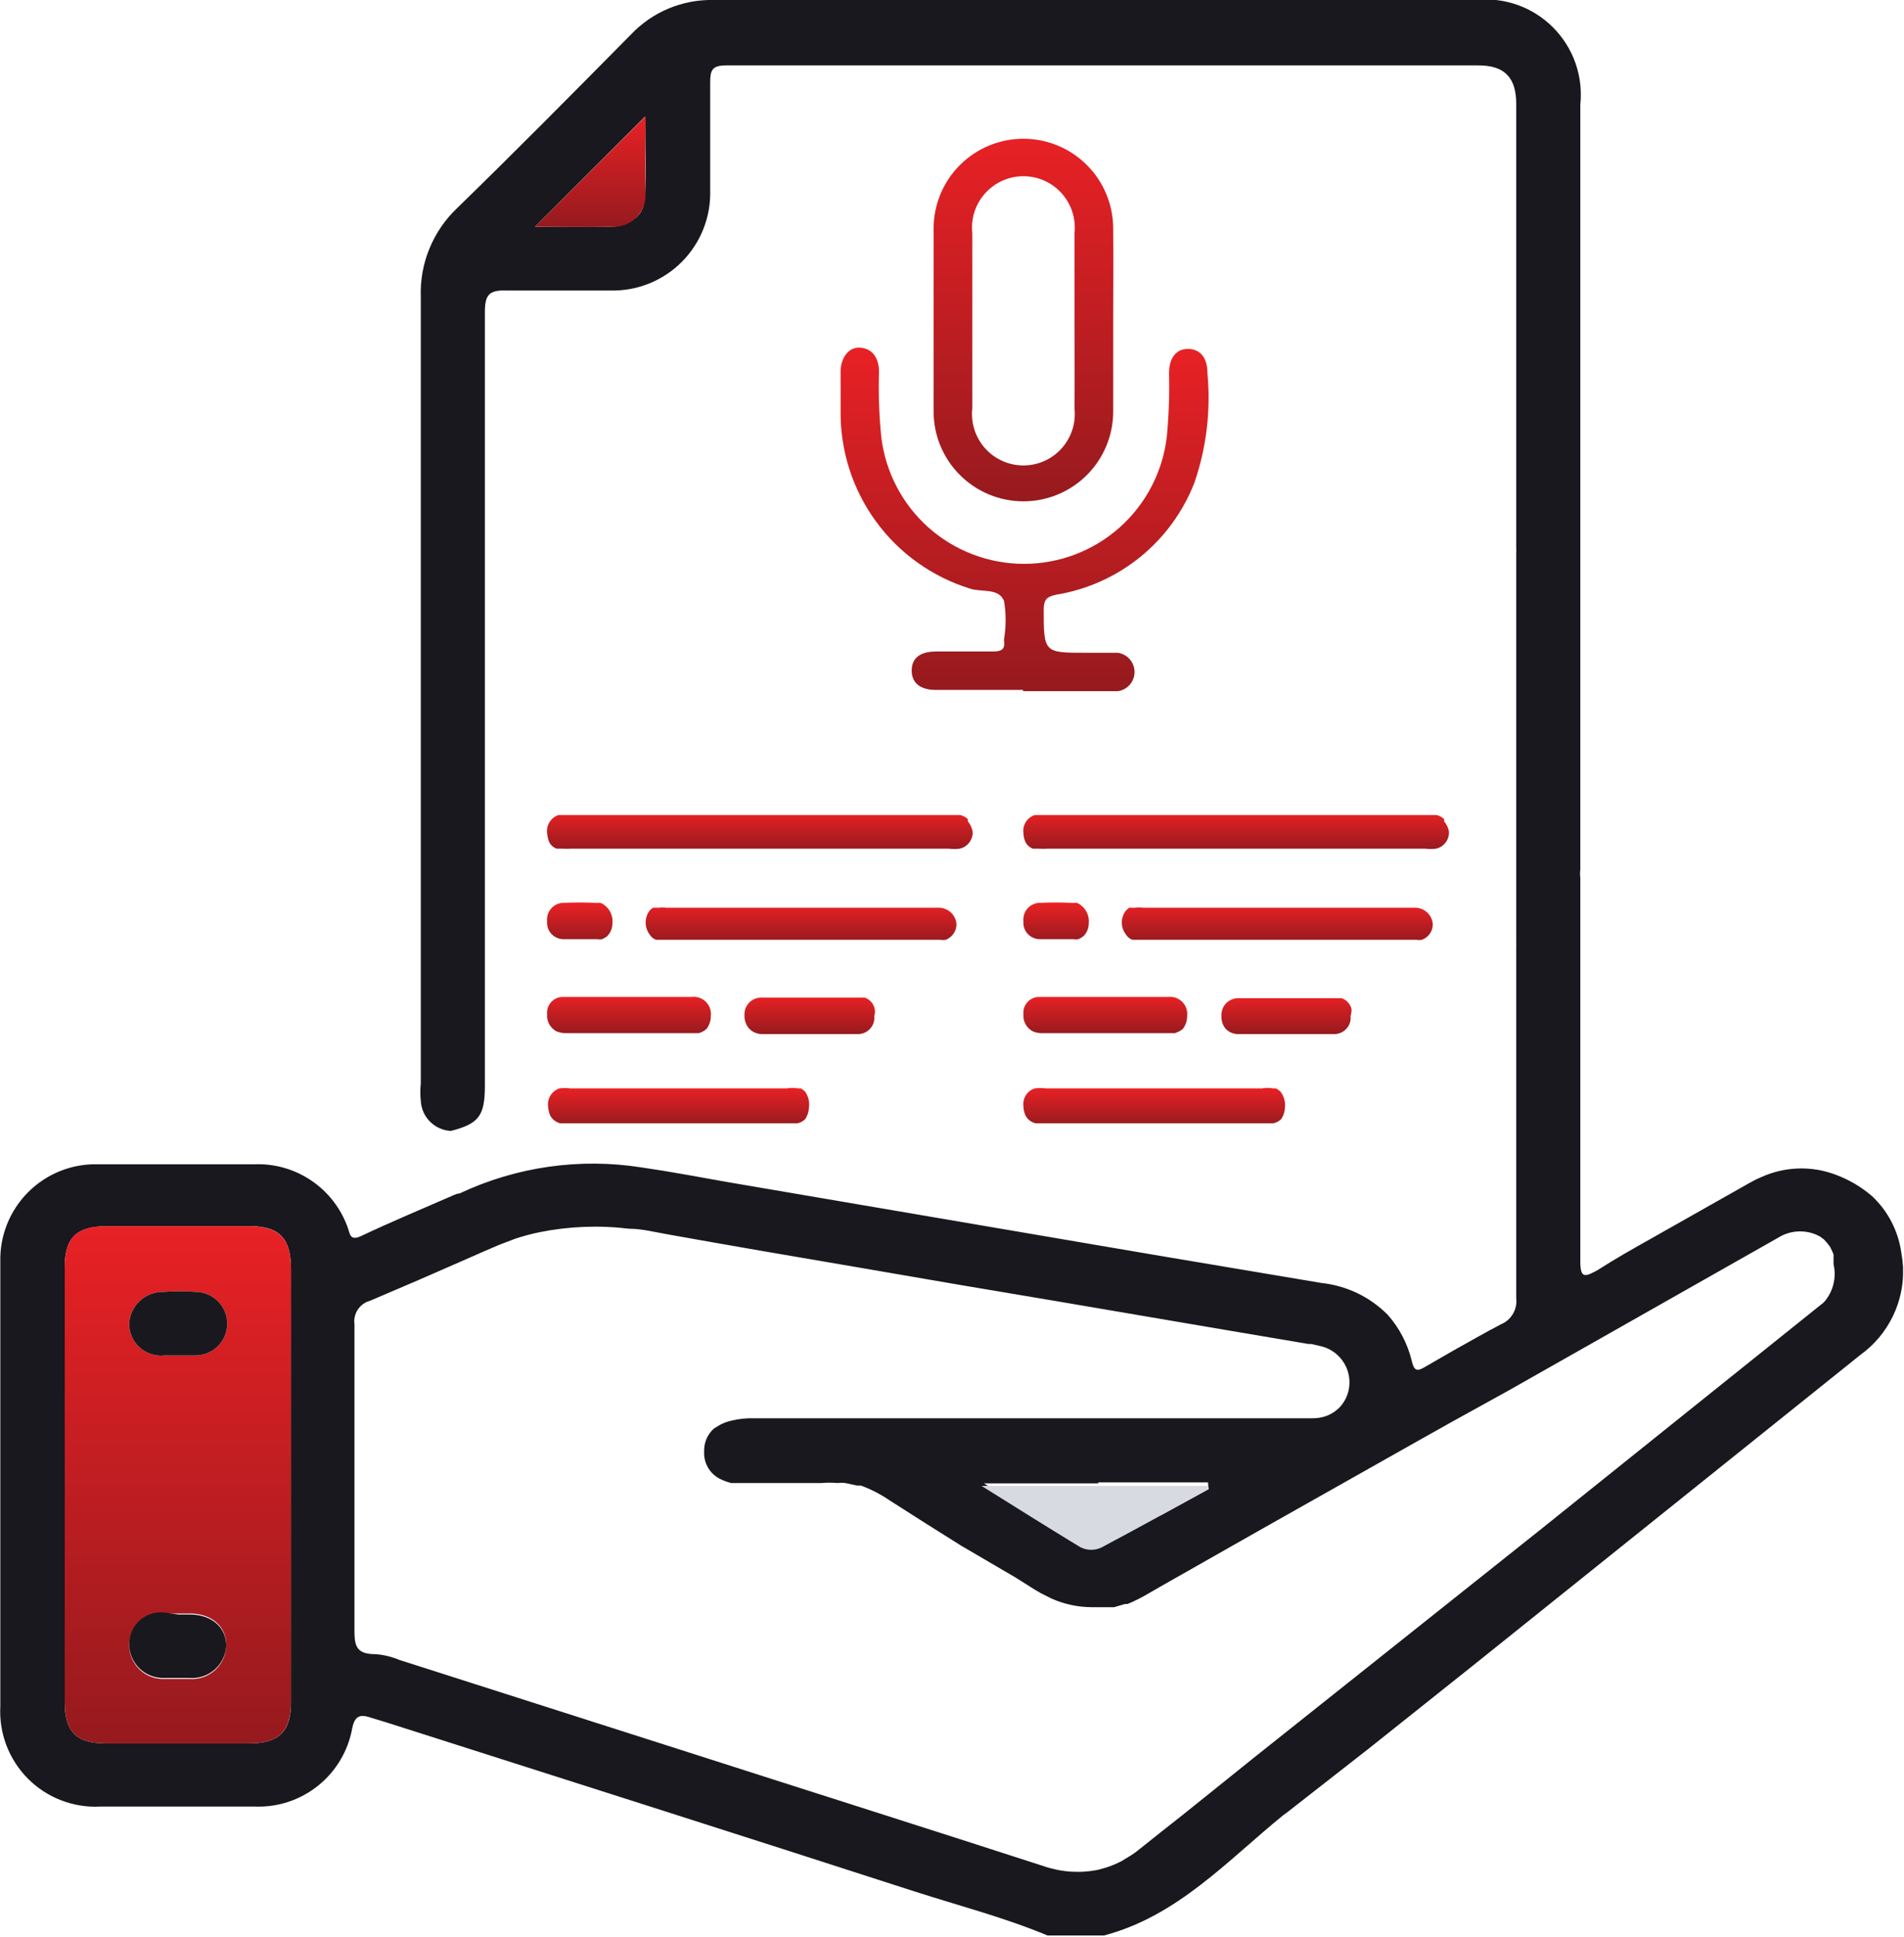 <svg width="60" height="61" viewBox="0 0 60 61" fill="none" xmlns="http://www.w3.org/2000/svg">
<g clip-path="url(#clip0_524_87)">
<path d="M59.97 39.9C59.959 39.739 59.939 39.579 59.91 39.42C59.81 38.754 59.49 38.142 59 37.68C58.661 37.386 58.271 37.156 57.85 37C57.471 36.856 57.067 36.789 56.662 36.803C56.257 36.817 55.858 36.911 55.49 37.08C55.359 37.135 55.233 37.199 55.11 37.27L52.05 39C51.48 39.32 50.91 39.64 50.35 40C49.95 40.22 49.8 40.28 49.8 39.73C49.8 39 49.8 38.27 49.8 37.55C49.8 36.67 49.8 35.79 49.8 34.91C49.8 32.49 49.8 30.07 49.8 27.65C49.789 27.56 49.789 27.47 49.8 27.38V18.38V15.44V14.85C49.8 11.85 49.8 8.93 49.8 5.97V3.3C49.847 2.854 49.794 2.403 49.645 1.981C49.495 1.558 49.252 1.174 48.935 0.858C48.617 0.541 48.233 0.3 47.81 0.151C47.387 0.003 46.936 -0.049 46.49 4.05051e-05H22.49C22.005 -0.011 21.524 0.079 21.076 0.265C20.628 0.451 20.224 0.729 19.89 1.08C18.07 2.92 16.26 4.75 14.41 6.55C14.029 6.91 13.73 7.346 13.532 7.831C13.333 8.315 13.241 8.837 13.26 9.36C13.26 17.62 13.26 25.877 13.26 34.13C13.24 34.309 13.24 34.491 13.26 34.67C13.272 34.918 13.376 35.153 13.552 35.328C13.727 35.504 13.962 35.608 14.21 35.62C15.09 35.39 15.28 35.15 15.28 34.19C15.28 26.07 15.28 17.95 15.28 9.83C15.28 9.3 15.4 9.13 15.96 9.15C17.05 9.15 18.14 9.15 19.23 9.15C19.647 9.161 20.061 9.087 20.448 8.933C20.835 8.778 21.187 8.547 21.482 8.252C21.777 7.957 22.008 7.606 22.163 7.218C22.317 6.831 22.391 6.417 22.38 6C22.38 4.87 22.38 3.73 22.38 2.6C22.38 2.21 22.44 2.06 22.88 2.06H46.59C47.41 2.06 47.78 2.44 47.78 3.27V10.27C47.78 12.6 47.78 14.93 47.78 17.27C47.785 17.317 47.785 17.363 47.78 17.41V20.54C47.78 24.34 47.78 27.74 47.78 29.54C47.78 29.61 47.78 29.68 47.78 29.74V38.36C47.78 39.1 47.78 39.85 47.78 40.6V40.88C47.802 41.052 47.767 41.226 47.68 41.376C47.594 41.526 47.46 41.644 47.3 41.71C46.78 41.98 46.3 42.26 45.76 42.56L44.91 43.05C44.65 43.21 44.56 43.17 44.49 42.87C44.36 42.328 44.099 41.827 43.73 41.41C43.172 40.848 42.438 40.495 41.65 40.41L36.65 39.57L34.65 39.23L22.92 37.23C22.02 37.07 21.12 36.9 20.22 36.77C18.268 36.462 16.268 36.748 14.48 37.59C14.37 37.59 14.25 37.67 14.14 37.71C13.22 38.11 12.29 38.5 11.38 38.93C11.02 39.1 11.03 38.85 10.96 38.67C10.747 38.067 10.347 37.547 9.818 37.188C9.289 36.828 8.659 36.646 8.02 36.67C6.37 36.67 4.73 36.67 3.08 36.67C2.674 36.66 2.271 36.733 1.894 36.884C1.517 37.035 1.175 37.261 0.888 37.548C0.601 37.835 0.375 38.177 0.224 38.554C0.073 38.931 0 39.334 0.01 39.74C0.01 44.407 0.01 49.073 0.01 53.74C-0.013 54.16 0.053 54.581 0.203 54.974C0.353 55.367 0.584 55.724 0.881 56.022C1.178 56.32 1.534 56.552 1.927 56.703C2.32 56.855 2.74 56.922 3.16 56.9C4.79 56.9 6.42 56.9 8.04 56.9C8.762 56.926 9.469 56.69 10.031 56.236C10.593 55.783 10.973 55.141 11.1 54.43C11.17 54.1 11.3 53.98 11.62 54.08L12.18 54.25C17.73 56.02 23.27 57.78 28.81 59.57C30.21 60.02 31.64 60.39 33.01 60.96H34.79C37.11 60.35 38.68 58.6 40.44 57.17L40.59 57.06L43.15 55.06L43.54 54.75L46.54 52.36L58.63 42.67C59.065 42.356 59.416 41.938 59.65 41.454C59.884 40.971 59.994 40.437 59.97 39.9ZM20.32 6.25C20.312 6.349 20.291 6.446 20.26 6.54C20.239 6.596 20.212 6.65 20.18 6.7C20.145 6.751 20.105 6.798 20.06 6.84C19.834 7.04 19.541 7.148 19.24 7.14C18.45 7.14 17.66 7.14 16.86 7.14L20.33 3.67C20.33 4.49 20.38 5.37 20.32 6.25ZM9.17 53.62C9.17 54.54 8.79 54.91 7.85 54.91H3.33C2.4 54.91 2.04 54.54 2.04 53.61V39.92C2.04 38.99 2.4 38.63 3.34 38.62H7.87C8.8 38.62 9.16 39 9.17 39.93V53.62ZM57.49 41C57.451 41.042 57.408 41.079 57.36 41.11L48.49 48.22L39.49 55.38L38.37 56.28L37.26 57.17L36.55 57.73L35.91 58.24C35.803 58.329 35.69 58.409 35.57 58.48L35.34 58.62C35.186 58.699 35.025 58.766 34.86 58.82L34.61 58.89C34.04 59.007 33.45 58.968 32.9 58.78C29.07 57.54 25.24 56.33 21.41 55.1L12.58 52.28C12.342 52.179 12.088 52.118 11.83 52.1C11.19 52.1 11.17 51.8 11.17 51.3C11.17 48.1 11.17 44.91 11.17 41.71C11.147 41.548 11.185 41.384 11.275 41.247C11.365 41.111 11.502 41.012 11.66 40.97L13.18 40.32L14.69 39.66L15.19 39.44L15.7 39.22L15.88 39.15L16.25 39.01C16.496 38.929 16.746 38.863 17 38.81C17.928 38.623 18.88 38.586 19.82 38.7C20.21 38.7 20.61 38.8 21 38.87C23.06 39.24 25.11 39.59 27.17 39.94L30.25 40.47L33.34 40.99L38.63 41.89L41.23 42.33H41.32L41.58 42.39C41.865 42.446 42.119 42.606 42.293 42.839C42.467 43.072 42.548 43.361 42.52 43.65C42.497 43.896 42.395 44.127 42.23 44.31C42.107 44.439 41.957 44.538 41.79 44.6C41.645 44.65 41.493 44.674 41.34 44.67H23.73C23.508 44.665 23.286 44.689 23.07 44.74C22.903 44.773 22.743 44.838 22.6 44.93L22.49 45C22.392 45.09 22.314 45.2 22.262 45.322C22.21 45.445 22.186 45.577 22.19 45.71C22.179 45.884 22.218 46.058 22.304 46.211C22.389 46.363 22.516 46.488 22.67 46.57C22.788 46.63 22.912 46.677 23.04 46.71H23.35H24.35C24.78 46.71 25.21 46.71 25.64 46.71H25.88C26.05 46.695 26.22 46.695 26.39 46.71C26.473 46.7 26.557 46.7 26.64 46.71L27.01 46.79H27.13C27.452 46.908 27.757 47.066 28.04 47.26L29.17 47.98L30.3 48.69L32.01 49.69L32.58 50.05L32.8 50.18L33.14 50.35C33.534 50.525 33.959 50.617 34.39 50.62H34.54H34.91H35.03H35.11L35.45 50.52H35.53L35.67 50.46L35.86 50.37L36.05 50.27L36.57 49.97L39.76 48.16L44.67 45.39L45.74 44.79L47.55 43.79L56.04 38.98C56.218 38.869 56.42 38.803 56.629 38.788C56.838 38.772 57.047 38.807 57.24 38.89L57.36 38.95L57.48 39.04C57.549 39.112 57.612 39.189 57.67 39.27C57.711 39.348 57.748 39.428 57.78 39.51C57.78 39.51 57.78 39.51 57.78 39.56C57.78 39.61 57.78 39.62 57.78 39.65C57.78 39.65 57.78 39.7 57.78 39.72C57.78 39.72 57.78 39.79 57.78 39.82C57.828 40.026 57.827 40.24 57.776 40.445C57.726 40.65 57.628 40.84 57.49 41ZM38.09 46.9L36.61 47.71L34.71 48.71C34.71 48.71 34.71 48.71 34.64 48.71H34.58H34.5H34.41C34.292 48.708 34.176 48.681 34.07 48.63L33.96 48.57C32.96 47.98 32.02 47.37 30.96 46.69H38.07C38.069 46.761 38.075 46.831 38.09 46.9ZM34.71 48.74C34.71 48.74 34.71 48.74 34.64 48.74H34.58H34.5H34.41C34.292 48.738 34.176 48.711 34.07 48.66L33.96 48.6C32.96 48.01 32.02 47.4 30.96 46.72H34.61V44.7H23.73C23.508 44.695 23.286 44.719 23.07 44.77C22.903 44.803 22.743 44.868 22.6 44.96L22.49 45C22.392 45.09 22.314 45.2 22.262 45.322C22.21 45.445 22.186 45.577 22.19 45.71C22.179 45.884 22.218 46.058 22.304 46.211C22.389 46.363 22.516 46.488 22.67 46.57C22.788 46.63 22.912 46.677 23.04 46.71H23.35H24.35C24.78 46.71 25.21 46.71 25.64 46.71H25.88C26.05 46.695 26.22 46.695 26.39 46.71C26.473 46.7 26.557 46.7 26.64 46.71L27.01 46.79H27.13C27.452 46.908 27.757 47.066 28.04 47.26L29.17 47.98L30.3 48.69L32.01 49.69L32.58 50.05L32.8 50.18L33.14 50.35C33.534 50.525 33.959 50.617 34.39 50.62H34.54H34.91H35.03H35.11L35.45 50.52H35.53L35.67 50.46L35.86 50.37L36.05 50.27L36.57 49.97V47.71L34.71 48.74Z" fill="#19181E"/>
<path d="M47.79 29.52C47.79 29.59 47.79 29.66 47.79 29.72V29.77C47.795 29.75 47.795 29.73 47.79 29.71V29.52Z" fill="#D7DBE1"/>
<path d="M7.87 38.62H3.34C2.4 38.62 2.04 38.99 2.04 39.92V53.61C2.04 54.54 2.4 54.91 3.33 54.91C4.84 54.91 6.33 54.91 7.85 54.91C8.79 54.91 9.16 54.54 9.17 53.62V39.93C9.16 39 8.8 38.63 7.87 38.62ZM5.96 52.88H5.19C5.046 52.887 4.902 52.864 4.767 52.814C4.632 52.764 4.509 52.687 4.404 52.588C4.3 52.489 4.216 52.37 4.159 52.238C4.101 52.106 4.071 51.964 4.07 51.82C4.069 51.677 4.098 51.535 4.156 51.405C4.215 51.274 4.3 51.157 4.407 51.063C4.514 50.968 4.641 50.897 4.777 50.855C4.914 50.813 5.058 50.801 5.2 50.82H5.98C6.68 50.82 7.14 51.24 7.13 51.82C7.128 51.968 7.095 52.114 7.034 52.249C6.973 52.384 6.885 52.505 6.775 52.604C6.665 52.703 6.537 52.779 6.396 52.827C6.256 52.874 6.108 52.892 5.96 52.88ZM6.07 42.69H5.18C5.04 42.706 4.898 42.691 4.763 42.648C4.629 42.605 4.505 42.533 4.401 42.439C4.296 42.345 4.212 42.229 4.155 42.1C4.098 41.971 4.069 41.831 4.07 41.69C4.085 41.414 4.208 41.155 4.412 40.968C4.615 40.782 4.884 40.682 5.16 40.69C5.493 40.662 5.827 40.662 6.16 40.69C6.425 40.69 6.68 40.795 6.867 40.983C7.055 41.17 7.16 41.425 7.16 41.69C7.16 41.955 7.055 42.21 6.867 42.397C6.68 42.585 6.425 42.69 6.16 42.69H6.07Z" fill="url(#paint0_linear_524_87)"/>
<path d="M30.93 46.8H38.04L38.09 46.9C36.96 47.52 35.84 48.14 34.71 48.74C34.591 48.797 34.459 48.821 34.327 48.811C34.195 48.8 34.069 48.755 33.96 48.68C32.99 48.09 32.02 47.48 30.93 46.8Z" fill="#D7DBE1"/>
<path d="M16.86 7.14L20.34 3.67C20.34 4.49 20.34 5.38 20.34 6.25C20.312 6.51 20.183 6.749 19.982 6.915C19.78 7.082 19.521 7.162 19.26 7.14C18.49 7.16 17.66 7.14 16.86 7.14Z" fill="url(#paint1_linear_524_87)"/>
<path d="M5.59 42.69H5.18C5.04 42.706 4.898 42.691 4.763 42.648C4.629 42.605 4.506 42.533 4.401 42.439C4.296 42.345 4.212 42.229 4.155 42.1C4.098 41.971 4.069 41.831 4.07 41.69C4.086 41.414 4.208 41.155 4.412 40.968C4.615 40.782 4.884 40.682 5.16 40.69C5.493 40.662 5.827 40.662 6.16 40.69C6.425 40.69 6.68 40.795 6.867 40.983C7.055 41.17 7.16 41.425 7.16 41.69C7.16 41.955 7.055 42.21 6.867 42.397C6.68 42.585 6.425 42.69 6.16 42.69H5.59Z" fill="#19181E"/>
<path d="M5.62 50.85H5.98C6.68 50.85 7.14 51.27 7.13 51.85C7.12 51.993 7.082 52.132 7.017 52.26C6.953 52.388 6.863 52.502 6.754 52.595C6.645 52.688 6.519 52.758 6.383 52.802C6.246 52.846 6.103 52.862 5.96 52.85H5.19C5.046 52.857 4.902 52.834 4.767 52.784C4.632 52.734 4.509 52.657 4.404 52.558C4.3 52.459 4.216 52.34 4.159 52.208C4.101 52.076 4.071 51.934 4.07 51.79C4.069 51.647 4.098 51.505 4.156 51.375C4.215 51.244 4.3 51.127 4.407 51.033C4.514 50.938 4.641 50.867 4.777 50.825C4.914 50.783 5.058 50.771 5.2 50.79L5.62 50.85Z" fill="#19181E"/>
<path d="M30.65 26.19C30.658 26.314 30.62 26.437 30.545 26.536C30.47 26.635 30.362 26.704 30.24 26.73C30.131 26.745 30.02 26.745 29.91 26.73C25.91 26.73 21.937 26.73 17.99 26.73C17.91 26.735 17.83 26.735 17.75 26.73H17.63H17.54C17.434 26.691 17.348 26.612 17.3 26.51C17.267 26.42 17.247 26.326 17.24 26.23C17.227 26.11 17.256 25.988 17.321 25.887C17.387 25.785 17.485 25.708 17.6 25.67H17.84H30.26C30.35 25.692 30.432 25.737 30.5 25.8V25.87C30.577 25.962 30.629 26.072 30.65 26.19Z" fill="url(#paint2_linear_524_87)"/>
<path d="M30.14 29.09C30.144 29.181 30.124 29.271 30.081 29.352C30.039 29.433 29.977 29.501 29.9 29.55C29.87 29.573 29.836 29.59 29.8 29.6C29.741 29.61 29.68 29.61 29.62 29.6H20.86H20.75H20.68C20.644 29.59 20.61 29.573 20.58 29.55C20.536 29.517 20.499 29.477 20.47 29.43C20.39 29.322 20.346 29.19 20.346 29.055C20.346 28.92 20.39 28.788 20.47 28.68C20.502 28.645 20.539 28.614 20.58 28.59H20.66H20.76C20.84 28.58 20.92 28.58 21 28.59H29.56C29.702 28.584 29.841 28.633 29.949 28.725C30.057 28.818 30.125 28.949 30.14 29.09Z" fill="url(#paint3_linear_524_87)"/>
<path d="M25.49 34.9C25.484 35.021 25.446 35.139 25.38 35.24C25.312 35.315 25.22 35.365 25.12 35.38H24.94H17.74H17.66C17.589 35.364 17.523 35.332 17.466 35.287C17.409 35.242 17.362 35.185 17.33 35.12C17.297 35.03 17.277 34.936 17.27 34.84C17.257 34.719 17.286 34.598 17.351 34.496C17.417 34.395 17.515 34.318 17.63 34.28C17.746 34.265 17.864 34.265 17.98 34.28H24.79C24.909 34.26 25.031 34.26 25.15 34.28H25.23C25.282 34.305 25.329 34.339 25.37 34.38C25.477 34.531 25.52 34.718 25.49 34.9Z" fill="url(#paint4_linear_524_87)"/>
<path d="M22.4 32C22.401 32.144 22.356 32.284 22.27 32.4C22.242 32.426 22.212 32.449 22.18 32.47C22.13 32.501 22.076 32.525 22.02 32.54H17.83C17.727 32.541 17.625 32.521 17.53 32.48C17.434 32.428 17.356 32.349 17.305 32.253C17.253 32.157 17.231 32.048 17.24 31.94C17.235 31.874 17.242 31.808 17.262 31.745C17.282 31.683 17.315 31.625 17.358 31.574C17.4 31.524 17.453 31.483 17.511 31.453C17.57 31.423 17.634 31.405 17.7 31.4H21.8C21.881 31.39 21.963 31.399 22.041 31.426C22.118 31.453 22.188 31.497 22.246 31.554C22.303 31.612 22.347 31.682 22.374 31.759C22.401 31.837 22.41 31.919 22.4 32Z" fill="url(#paint5_linear_524_87)"/>
<path d="M27.55 32C27.555 32.04 27.555 32.08 27.55 32.12C27.533 32.249 27.468 32.367 27.368 32.45C27.268 32.533 27.14 32.576 27.01 32.57H24.01C23.896 32.569 23.785 32.534 23.69 32.47L23.61 32.4C23.508 32.284 23.454 32.134 23.46 31.98C23.456 31.905 23.467 31.831 23.494 31.761C23.52 31.691 23.561 31.627 23.614 31.574C23.667 31.521 23.731 31.48 23.801 31.454C23.871 31.427 23.945 31.416 24.02 31.42H27.08H27.2H27.25C27.326 31.446 27.394 31.491 27.448 31.55C27.503 31.61 27.541 31.682 27.56 31.76C27.579 31.839 27.576 31.922 27.55 32Z" fill="url(#paint6_linear_524_87)"/>
<path d="M19.3 29.08C19.299 29.224 19.246 29.363 19.15 29.47C19.128 29.496 19.101 29.517 19.07 29.53L18.98 29.58C18.927 29.59 18.873 29.59 18.82 29.58H17.73C17.661 29.576 17.593 29.559 17.531 29.528C17.468 29.498 17.413 29.455 17.367 29.403C17.321 29.351 17.287 29.29 17.265 29.224C17.243 29.159 17.235 29.089 17.24 29.02C17.226 28.884 17.264 28.747 17.348 28.639C17.432 28.531 17.555 28.46 17.69 28.44C18.073 28.42 18.457 28.42 18.84 28.44C18.869 28.431 18.901 28.431 18.93 28.44C18.974 28.455 19.015 28.479 19.05 28.51C19.137 28.575 19.206 28.662 19.25 28.762C19.294 28.862 19.311 28.971 19.3 29.08Z" fill="url(#paint7_linear_524_87)"/>
<path d="M45.66 26.19C45.667 26.314 45.63 26.437 45.555 26.536C45.48 26.635 45.372 26.704 45.25 26.73C45.141 26.745 45.029 26.745 44.92 26.73C40.92 26.73 36.947 26.73 33 26.73C32.917 26.735 32.833 26.735 32.75 26.73H32.64H32.55C32.444 26.691 32.358 26.612 32.31 26.51C32.273 26.421 32.252 26.326 32.25 26.23C32.235 26.109 32.263 25.987 32.329 25.885C32.394 25.783 32.494 25.706 32.61 25.67H32.85H45.27C45.36 25.692 45.442 25.737 45.51 25.8V25.87C45.587 25.962 45.639 26.072 45.66 26.19Z" fill="url(#paint8_linear_524_87)"/>
<path d="M45.15 29.09C45.154 29.181 45.134 29.271 45.092 29.352C45.049 29.433 44.987 29.501 44.91 29.55L44.81 29.6C44.75 29.61 44.69 29.61 44.63 29.6H35.87H35.76H35.69C35.654 29.59 35.62 29.573 35.59 29.55C35.546 29.517 35.509 29.477 35.48 29.43C35.397 29.323 35.351 29.191 35.351 29.055C35.351 28.919 35.397 28.787 35.48 28.68L35.58 28.59H35.67H35.77C35.85 28.58 35.93 28.58 36.01 28.59H44.57C44.712 28.584 44.851 28.633 44.959 28.725C45.067 28.818 45.135 28.949 45.15 29.09Z" fill="url(#paint9_linear_524_87)"/>
<path d="M40.49 34.9C40.484 35.021 40.446 35.139 40.38 35.24C40.311 35.313 40.219 35.362 40.12 35.38H39.94H32.71H32.64C32.569 35.365 32.502 35.334 32.444 35.289C32.387 35.244 32.341 35.186 32.31 35.12C32.273 35.031 32.252 34.936 32.25 34.84C32.235 34.719 32.263 34.597 32.329 34.495C32.394 34.392 32.494 34.316 32.61 34.28C32.726 34.265 32.844 34.265 32.96 34.28H39.77C39.886 34.259 40.004 34.259 40.12 34.28H40.21C40.261 34.307 40.307 34.341 40.35 34.38C40.407 34.453 40.448 34.537 40.472 34.626C40.496 34.715 40.502 34.808 40.49 34.9Z" fill="url(#paint10_linear_524_87)"/>
<path d="M37.41 32C37.411 32.144 37.366 32.284 37.28 32.4L37.19 32.47L37.03 32.54H32.84C32.737 32.542 32.634 32.522 32.54 32.48C32.444 32.428 32.366 32.349 32.315 32.253C32.263 32.157 32.241 32.048 32.25 31.94C32.245 31.874 32.252 31.808 32.272 31.745C32.292 31.683 32.325 31.625 32.368 31.574C32.41 31.524 32.463 31.483 32.521 31.453C32.58 31.423 32.644 31.405 32.71 31.4H36.81C36.891 31.39 36.973 31.399 37.051 31.426C37.128 31.453 37.198 31.497 37.256 31.554C37.313 31.612 37.357 31.682 37.384 31.759C37.411 31.837 37.42 31.919 37.41 32Z" fill="url(#paint11_linear_524_87)"/>
<path d="M42.56 32C42.565 32.04 42.565 32.08 42.56 32.12C42.543 32.249 42.477 32.367 42.377 32.45C42.278 32.533 42.15 32.576 42.02 32.57H39.02C38.906 32.571 38.794 32.536 38.7 32.47L38.62 32.4C38.53 32.287 38.484 32.145 38.49 32C38.486 31.925 38.497 31.851 38.524 31.781C38.55 31.711 38.591 31.647 38.644 31.594C38.697 31.541 38.761 31.5 38.831 31.474C38.901 31.447 38.975 31.436 39.05 31.44H42.1H42.23H42.28C42.356 31.466 42.424 31.511 42.478 31.57C42.532 31.63 42.571 31.702 42.59 31.78C42.593 31.855 42.583 31.929 42.56 32Z" fill="url(#paint12_linear_524_87)"/>
<path d="M34.31 29.08C34.309 29.224 34.256 29.363 34.16 29.47L34.08 29.53L33.99 29.58C33.937 29.59 33.883 29.59 33.83 29.58H32.74C32.671 29.576 32.603 29.559 32.541 29.528C32.478 29.498 32.423 29.455 32.377 29.403C32.331 29.351 32.297 29.29 32.275 29.224C32.253 29.159 32.245 29.089 32.25 29.02C32.236 28.884 32.275 28.747 32.358 28.639C32.442 28.531 32.565 28.46 32.7 28.44C33.083 28.42 33.467 28.42 33.85 28.44C33.879 28.431 33.911 28.431 33.94 28.44C33.984 28.455 34.025 28.479 34.06 28.51C34.148 28.575 34.217 28.662 34.26 28.762C34.304 28.862 34.321 28.971 34.31 29.08Z" fill="url(#paint13_linear_524_87)"/>
<path d="M32.24 21.73H29.49C29 21.73 28.73 21.51 28.73 21.12C28.73 20.73 28.99 20.52 29.5 20.52H31.29C31.55 20.52 31.68 20.46 31.64 20.18V20.13C31.706 19.733 31.706 19.327 31.64 18.93C31.48 18.51 30.93 18.66 30.57 18.54C29.374 18.17 28.329 17.423 27.594 16.41C26.858 15.396 26.471 14.172 26.49 12.92C26.49 12.51 26.49 12.11 26.49 11.7C26.49 11.29 26.73 10.92 27.11 10.95C27.49 10.98 27.69 11.27 27.7 11.68C27.678 12.371 27.702 13.062 27.77 13.75C27.898 14.854 28.427 15.872 29.256 16.612C30.086 17.351 31.159 17.759 32.27 17.759C33.381 17.759 34.454 17.351 35.284 16.612C36.113 15.872 36.642 14.854 36.77 13.75C36.833 13.085 36.856 12.417 36.84 11.75C36.84 11.26 37.08 10.98 37.45 10.99C37.82 11 38.05 11.26 38.05 11.76C38.159 12.923 38.02 14.095 37.64 15.2C37.284 16.116 36.696 16.923 35.933 17.542C35.17 18.161 34.259 18.57 33.29 18.73C33 18.79 32.9 18.87 32.89 19.17C32.89 20.56 32.89 20.56 34.22 20.56H35.22C35.367 20.579 35.502 20.651 35.6 20.762C35.698 20.873 35.752 21.017 35.752 21.165C35.752 21.313 35.698 21.456 35.6 21.568C35.502 21.679 35.367 21.751 35.22 21.77H32.24V21.73Z" fill="url(#paint14_linear_524_87)"/>
<path d="M35.08 10.08C35.08 11.08 35.08 12 35.08 12.96C35.08 13.711 34.782 14.43 34.251 14.961C33.72 15.492 33.001 15.79 32.25 15.79C31.499 15.79 30.78 15.492 30.249 14.961C29.718 14.43 29.42 13.711 29.42 12.96C29.42 11.04 29.42 9.12 29.42 7.2C29.42 6.449 29.718 5.73 30.249 5.199C30.78 4.668 31.499 4.37 32.25 4.37C33.001 4.37 33.72 4.668 34.251 5.199C34.782 5.73 35.08 6.449 35.08 7.2C35.09 8.16 35.08 9.12 35.08 10.08ZM33.86 10.08C33.86 9.17 33.86 8.26 33.86 7.35C33.885 7.123 33.862 6.894 33.793 6.677C33.724 6.46 33.609 6.26 33.457 6.09C33.305 5.92 33.119 5.784 32.911 5.691C32.703 5.598 32.478 5.55 32.25 5.55C32.022 5.55 31.797 5.598 31.589 5.691C31.381 5.784 31.195 5.92 31.043 6.09C30.891 6.26 30.776 6.46 30.707 6.677C30.637 6.894 30.615 7.123 30.64 7.35C30.64 9.19 30.64 11.02 30.64 12.86C30.615 13.086 30.637 13.316 30.707 13.533C30.776 13.75 30.891 13.95 31.043 14.12C31.195 14.29 31.381 14.426 31.589 14.519C31.797 14.612 32.022 14.66 32.25 14.66C32.478 14.66 32.703 14.612 32.911 14.519C33.119 14.426 33.305 14.29 33.457 14.12C33.609 13.95 33.724 13.75 33.793 13.533C33.862 13.316 33.885 13.086 33.86 12.86C33.87 12 33.86 11 33.86 10.09V10.08Z" fill="url(#paint15_linear_524_87)"/>
</g>
<defs>
<linearGradient id="paint0_linear_524_87" x1="5.6" y1="54.91" x2="5.6" y2="38.62" gradientUnits="userSpaceOnUse">
<stop stop-color="#961A1E"/>
<stop offset="1" stop-color="#E82125"/>
</linearGradient>
<linearGradient id="paint1_linear_524_87" x1="18.61" y1="7.15" x2="18.61" y2="3.67" gradientUnits="userSpaceOnUse">
<stop stop-color="#961A1E"/>
<stop offset="1" stop-color="#E82125"/>
</linearGradient>
<linearGradient id="paint2_linear_524_87" x1="23.95" y1="26.76" x2="23.95" y2="25.59" gradientUnits="userSpaceOnUse">
<stop stop-color="#961A1E"/>
<stop offset="1" stop-color="#E82125"/>
</linearGradient>
<linearGradient id="paint3_linear_524_87" x1="25.24" y1="29.65" x2="25.24" y2="28.49" gradientUnits="userSpaceOnUse">
<stop stop-color="#961A1E"/>
<stop offset="1" stop-color="#E82125"/>
</linearGradient>
<linearGradient id="paint4_linear_524_87" x1="21.37" y1="35.45" x2="21.37" y2="34.28" gradientUnits="userSpaceOnUse">
<stop stop-color="#961A1E"/>
<stop offset="1" stop-color="#E82125"/>
</linearGradient>
<linearGradient id="paint5_linear_524_87" x1="19.82" y1="32.56" x2="19.82" y2="31.39" gradientUnits="userSpaceOnUse">
<stop stop-color="#961A1E"/>
<stop offset="1" stop-color="#E82125"/>
</linearGradient>
<linearGradient id="paint6_linear_524_87" x1="25.49" y1="32.56" x2="25.49" y2="31.39" gradientUnits="userSpaceOnUse">
<stop stop-color="#961A1E"/>
<stop offset="1" stop-color="#E82125"/>
</linearGradient>
<linearGradient id="paint7_linear_524_87" x1="18.27" y1="29.65" x2="18.27" y2="28.48" gradientUnits="userSpaceOnUse">
<stop stop-color="#961A1E"/>
<stop offset="1" stop-color="#E82125"/>
</linearGradient>
<linearGradient id="paint8_linear_524_87" x1="38.96" y1="26.76" x2="38.96" y2="25.59" gradientUnits="userSpaceOnUse">
<stop stop-color="#961A1E"/>
<stop offset="1" stop-color="#E82125"/>
</linearGradient>
<linearGradient id="paint9_linear_524_87" x1="40.25" y1="29.65" x2="40.25" y2="28.49" gradientUnits="userSpaceOnUse">
<stop stop-color="#961A1E"/>
<stop offset="1" stop-color="#E82125"/>
</linearGradient>
<linearGradient id="paint10_linear_524_87" x1="36.37" y1="35.45" x2="36.37" y2="34.28" gradientUnits="userSpaceOnUse">
<stop stop-color="#961A1E"/>
<stop offset="1" stop-color="#E82125"/>
</linearGradient>
<linearGradient id="paint11_linear_524_87" x1="34.83" y1="32.56" x2="34.83" y2="31.39" gradientUnits="userSpaceOnUse">
<stop stop-color="#961A1E"/>
<stop offset="1" stop-color="#E82125"/>
</linearGradient>
<linearGradient id="paint12_linear_524_87" x1="40.5" y1="32.56" x2="40.5" y2="31.39" gradientUnits="userSpaceOnUse">
<stop stop-color="#961A1E"/>
<stop offset="1" stop-color="#E82125"/>
</linearGradient>
<linearGradient id="paint13_linear_524_87" x1="33.28" y1="29.65" x2="33.28" y2="28.48" gradientUnits="userSpaceOnUse">
<stop stop-color="#961A1E"/>
<stop offset="1" stop-color="#E82125"/>
</linearGradient>
<linearGradient id="paint14_linear_524_87" x1="32.25" y1="21.74" x2="32.25" y2="10.95" gradientUnits="userSpaceOnUse">
<stop stop-color="#961A1E"/>
<stop offset="1" stop-color="#E82125"/>
</linearGradient>
<linearGradient id="paint15_linear_524_87" x1="32.25" y1="15.85" x2="32.25" y2="4.32" gradientUnits="userSpaceOnUse">
<stop stop-color="#961A1E"/>
<stop offset="1" stop-color="#E82125"/>
</linearGradient>
<clipPath id="clip0_524_87">
<rect width="59.97" height="61" fill="white"/>
</clipPath>
</defs>
</svg>

